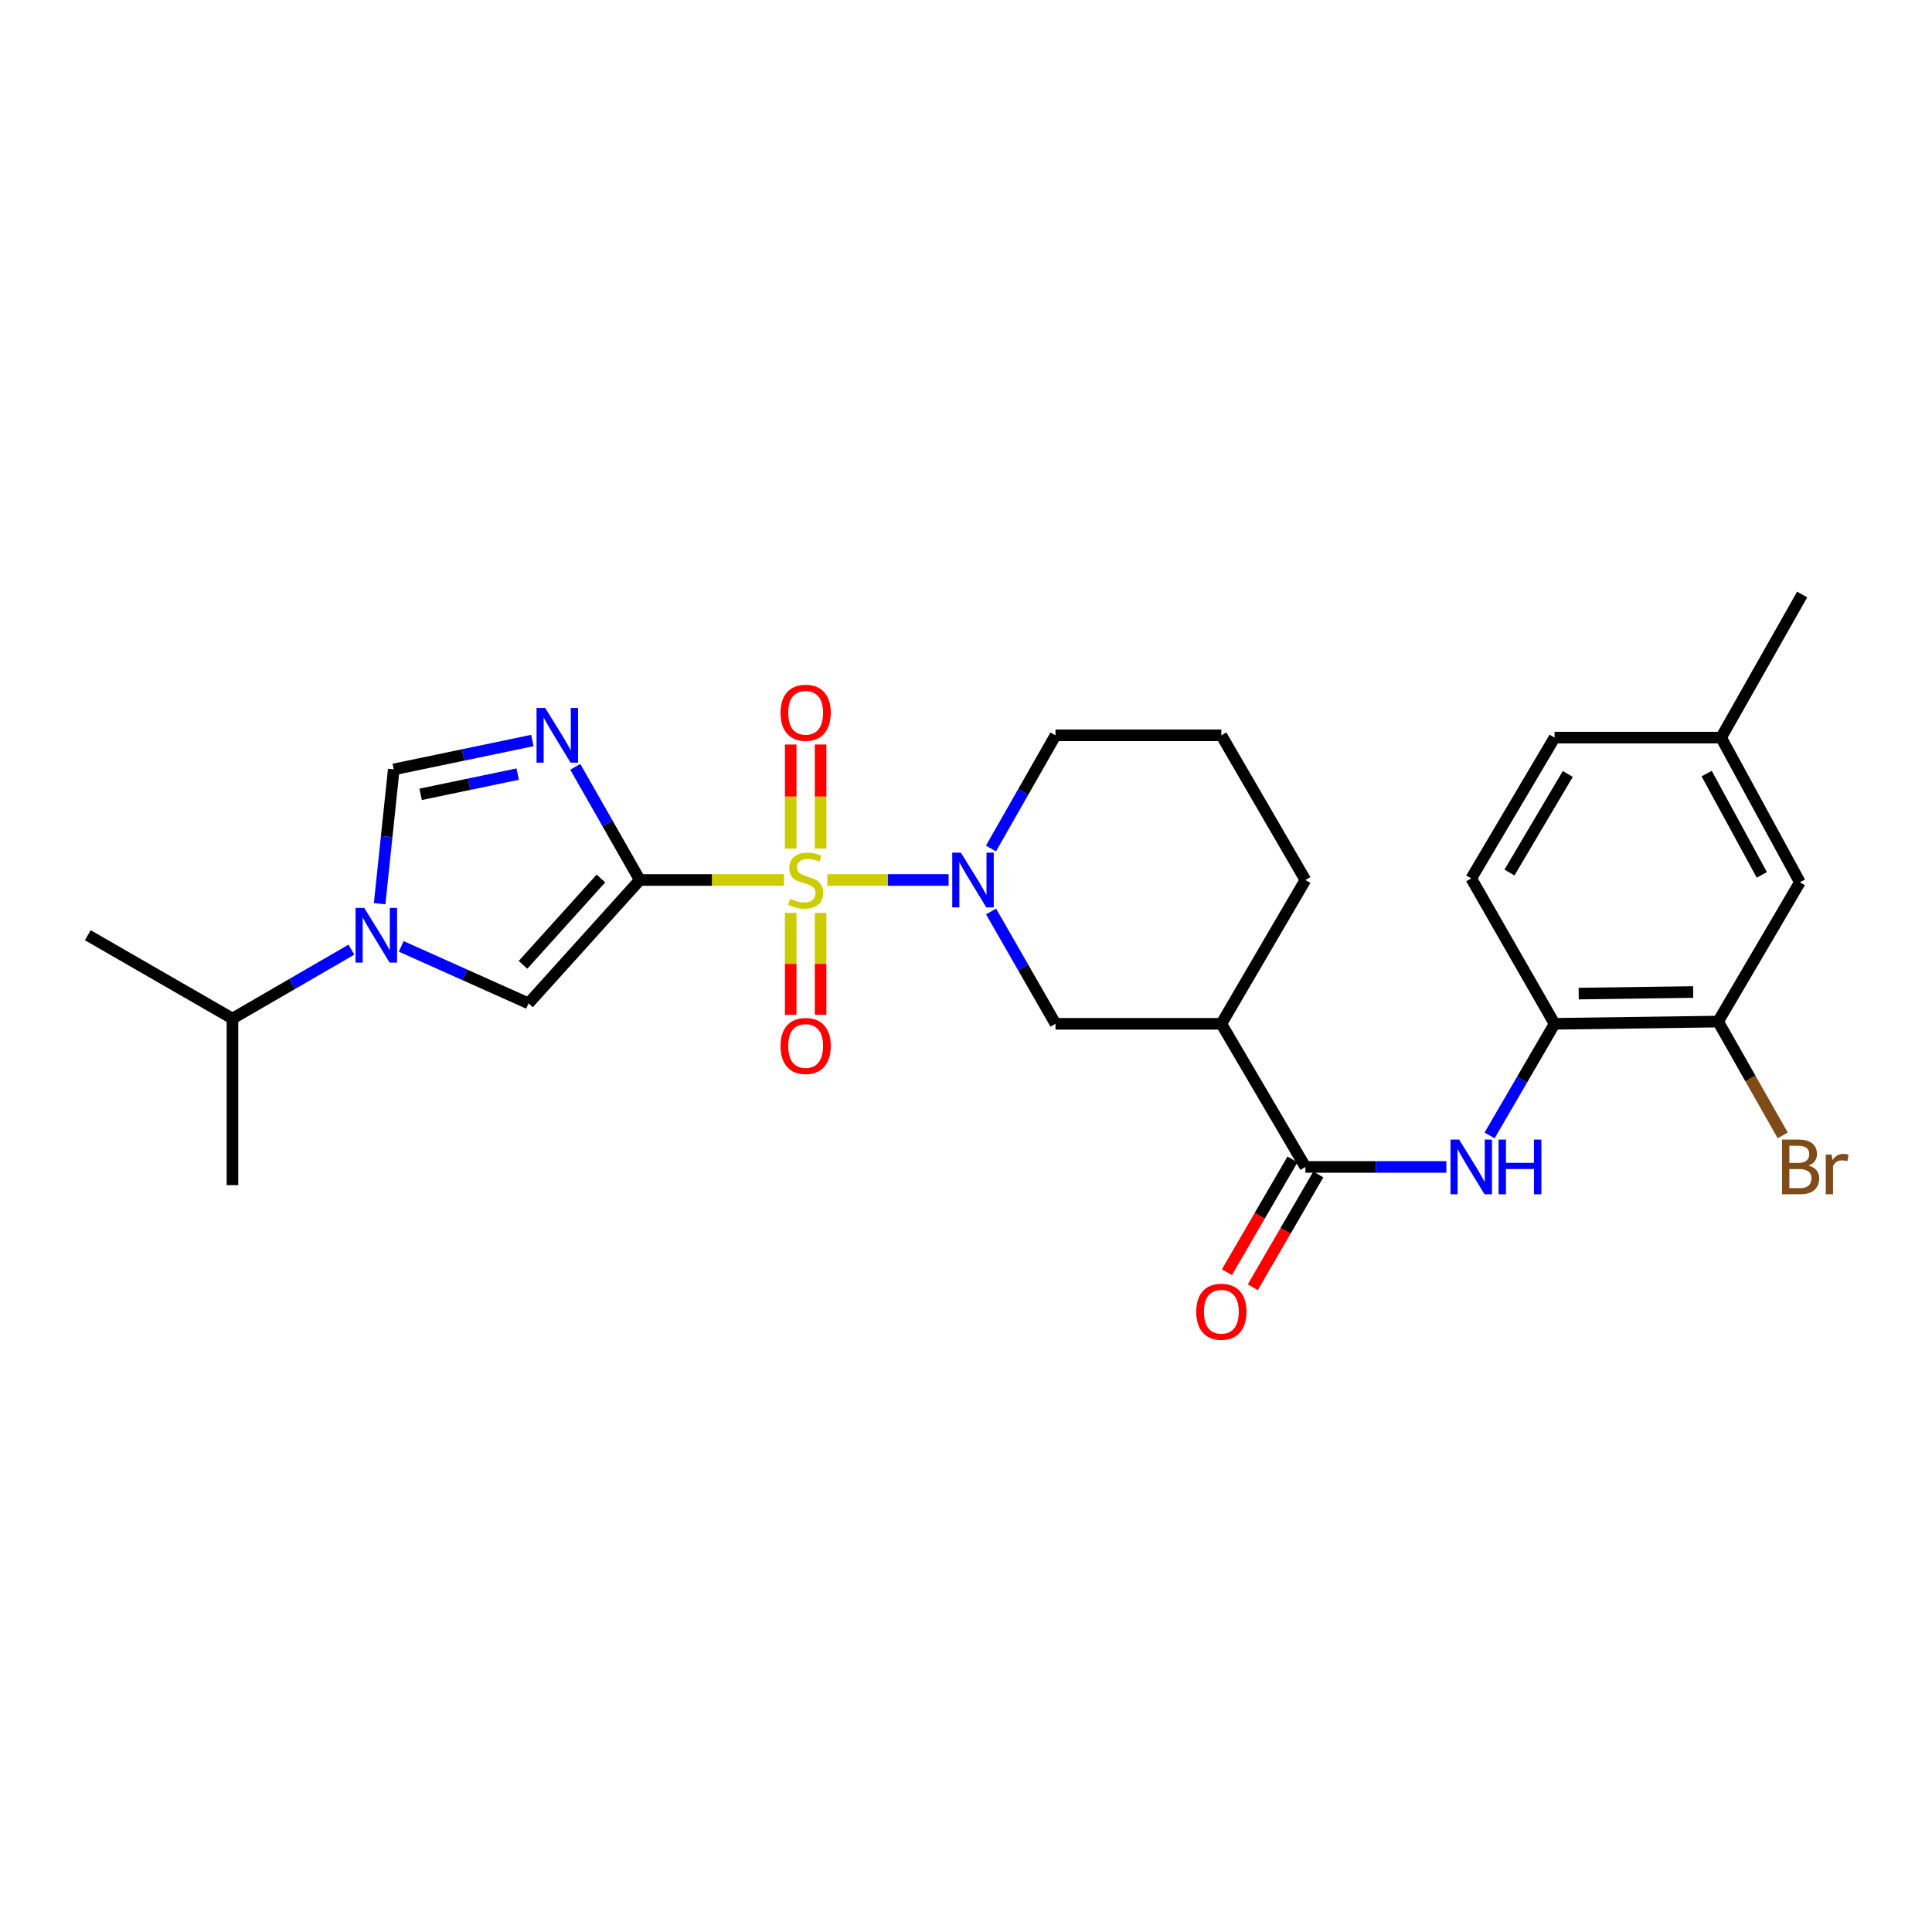 <?xml version='1.0' encoding='iso-8859-1'?>
<svg version='1.1' baseProfile='full'
              xmlns='http://www.w3.org/2000/svg'
                      xmlns:rdkit='http://www.rdkit.org/xml'
                      xmlns:xlink='http://www.w3.org/1999/xlink'
                  xml:space='preserve'
width='1000px' height='1000px' viewBox='0 0 1000 1000'>
<!-- END OF HEADER -->
<rect style='opacity:1.0;fill:#FFFFFF;stroke:none' width='1000' height='1000' x='0' y='0'> </rect>
<path class='bond-0' d='M 405.775,455.489 L 368.469,455.489' style='fill:none;fill-rule:evenodd;stroke:#CCCC00;stroke-width:6px;stroke-linecap:butt;stroke-linejoin:miter;stroke-opacity:1' />
<path class='bond-0' d='M 368.469,455.489 L 331.162,455.489' style='fill:none;fill-rule:evenodd;stroke:#000000;stroke-width:6px;stroke-linecap:butt;stroke-linejoin:miter;stroke-opacity:1' />
<path class='bond-2' d='M 428.247,455.489 L 459.623,455.489' style='fill:none;fill-rule:evenodd;stroke:#CCCC00;stroke-width:6px;stroke-linecap:butt;stroke-linejoin:miter;stroke-opacity:1' />
<path class='bond-2' d='M 459.623,455.489 L 490.998,455.489' style='fill:none;fill-rule:evenodd;stroke:#0000FF;stroke-width:6px;stroke-linecap:butt;stroke-linejoin:miter;stroke-opacity:1' />
<path class='bond-11' d='M 424.736,439.202 L 424.736,412.281' style='fill:none;fill-rule:evenodd;stroke:#CCCC00;stroke-width:6px;stroke-linecap:butt;stroke-linejoin:miter;stroke-opacity:1' />
<path class='bond-11' d='M 424.736,412.281 L 424.736,385.36' style='fill:none;fill-rule:evenodd;stroke:#FF0000;stroke-width:6px;stroke-linecap:butt;stroke-linejoin:miter;stroke-opacity:1' />
<path class='bond-11' d='M 409.267,439.202 L 409.267,412.281' style='fill:none;fill-rule:evenodd;stroke:#CCCC00;stroke-width:6px;stroke-linecap:butt;stroke-linejoin:miter;stroke-opacity:1' />
<path class='bond-11' d='M 409.267,412.281 L 409.267,385.36' style='fill:none;fill-rule:evenodd;stroke:#FF0000;stroke-width:6px;stroke-linecap:butt;stroke-linejoin:miter;stroke-opacity:1' />
<path class='bond-12' d='M 409.267,472.514 L 409.267,498.893' style='fill:none;fill-rule:evenodd;stroke:#CCCC00;stroke-width:6px;stroke-linecap:butt;stroke-linejoin:miter;stroke-opacity:1' />
<path class='bond-12' d='M 409.267,498.893 L 409.267,525.271' style='fill:none;fill-rule:evenodd;stroke:#FF0000;stroke-width:6px;stroke-linecap:butt;stroke-linejoin:miter;stroke-opacity:1' />
<path class='bond-12' d='M 424.736,472.514 L 424.736,498.893' style='fill:none;fill-rule:evenodd;stroke:#CCCC00;stroke-width:6px;stroke-linecap:butt;stroke-linejoin:miter;stroke-opacity:1' />
<path class='bond-12' d='M 424.736,498.893 L 424.736,525.271' style='fill:none;fill-rule:evenodd;stroke:#FF0000;stroke-width:6px;stroke-linecap:butt;stroke-linejoin:miter;stroke-opacity:1' />
<path class='bond-1' d='M 331.162,455.489 L 314.461,426.201' style='fill:none;fill-rule:evenodd;stroke:#000000;stroke-width:6px;stroke-linecap:butt;stroke-linejoin:miter;stroke-opacity:1' />
<path class='bond-1' d='M 314.461,426.201 L 297.761,396.914' style='fill:none;fill-rule:evenodd;stroke:#0000FF;stroke-width:6px;stroke-linecap:butt;stroke-linejoin:miter;stroke-opacity:1' />
<path class='bond-3' d='M 331.162,455.489 L 273.555,519.344' style='fill:none;fill-rule:evenodd;stroke:#000000;stroke-width:6px;stroke-linecap:butt;stroke-linejoin:miter;stroke-opacity:1' />
<path class='bond-3' d='M 311.035,454.705 L 270.71,499.403' style='fill:none;fill-rule:evenodd;stroke:#000000;stroke-width:6px;stroke-linecap:butt;stroke-linejoin:miter;stroke-opacity:1' />
<path class='bond-5' d='M 275.555,383.287 L 239.679,390.765' style='fill:none;fill-rule:evenodd;stroke:#0000FF;stroke-width:6px;stroke-linecap:butt;stroke-linejoin:miter;stroke-opacity:1' />
<path class='bond-5' d='M 239.679,390.765 L 203.804,398.242' style='fill:none;fill-rule:evenodd;stroke:#000000;stroke-width:6px;stroke-linecap:butt;stroke-linejoin:miter;stroke-opacity:1' />
<path class='bond-5' d='M 267.949,400.675 L 242.836,405.909' style='fill:none;fill-rule:evenodd;stroke:#0000FF;stroke-width:6px;stroke-linecap:butt;stroke-linejoin:miter;stroke-opacity:1' />
<path class='bond-5' d='M 242.836,405.909 L 217.723,411.143' style='fill:none;fill-rule:evenodd;stroke:#000000;stroke-width:6px;stroke-linecap:butt;stroke-linejoin:miter;stroke-opacity:1' />
<path class='bond-9' d='M 512.978,471.794 L 529.653,500.859' style='fill:none;fill-rule:evenodd;stroke:#0000FF;stroke-width:6px;stroke-linecap:butt;stroke-linejoin:miter;stroke-opacity:1' />
<path class='bond-9' d='M 529.653,500.859 L 546.328,529.924' style='fill:none;fill-rule:evenodd;stroke:#000000;stroke-width:6px;stroke-linecap:butt;stroke-linejoin:miter;stroke-opacity:1' />
<path class='bond-18' d='M 512.926,439.173 L 529.627,409.886' style='fill:none;fill-rule:evenodd;stroke:#0000FF;stroke-width:6px;stroke-linecap:butt;stroke-linejoin:miter;stroke-opacity:1' />
<path class='bond-18' d='M 529.627,409.886 L 546.328,380.598' style='fill:none;fill-rule:evenodd;stroke:#000000;stroke-width:6px;stroke-linecap:butt;stroke-linejoin:miter;stroke-opacity:1' />
<path class='bond-4' d='M 273.555,519.344 L 240.616,504.596' style='fill:none;fill-rule:evenodd;stroke:#000000;stroke-width:6px;stroke-linecap:butt;stroke-linejoin:miter;stroke-opacity:1' />
<path class='bond-4' d='M 240.616,504.596 L 207.677,489.848' style='fill:none;fill-rule:evenodd;stroke:#0000FF;stroke-width:6px;stroke-linecap:butt;stroke-linejoin:miter;stroke-opacity:1' />
<path class='bond-16' d='M 181.888,491.541 L 151.104,509.374' style='fill:none;fill-rule:evenodd;stroke:#0000FF;stroke-width:6px;stroke-linecap:butt;stroke-linejoin:miter;stroke-opacity:1' />
<path class='bond-16' d='M 151.104,509.374 L 120.319,527.208' style='fill:none;fill-rule:evenodd;stroke:#000000;stroke-width:6px;stroke-linecap:butt;stroke-linejoin:miter;stroke-opacity:1' />
<path class='bond-27' d='M 196.495,467.756 L 200.149,432.999' style='fill:none;fill-rule:evenodd;stroke:#0000FF;stroke-width:6px;stroke-linecap:butt;stroke-linejoin:miter;stroke-opacity:1' />
<path class='bond-27' d='M 200.149,432.999 L 203.804,398.242' style='fill:none;fill-rule:evenodd;stroke:#000000;stroke-width:6px;stroke-linecap:butt;stroke-linejoin:miter;stroke-opacity:1' />
<path class='bond-6' d='M 675.671,604.006 L 632.167,529.924' style='fill:none;fill-rule:evenodd;stroke:#000000;stroke-width:6px;stroke-linecap:butt;stroke-linejoin:miter;stroke-opacity:1' />
<path class='bond-8' d='M 675.671,604.006 L 712.148,604.006' style='fill:none;fill-rule:evenodd;stroke:#000000;stroke-width:6px;stroke-linecap:butt;stroke-linejoin:miter;stroke-opacity:1' />
<path class='bond-8' d='M 712.148,604.006 L 748.625,604.006' style='fill:none;fill-rule:evenodd;stroke:#0000FF;stroke-width:6px;stroke-linecap:butt;stroke-linejoin:miter;stroke-opacity:1' />
<path class='bond-14' d='M 668.984,600.12 L 652.021,629.31' style='fill:none;fill-rule:evenodd;stroke:#000000;stroke-width:6px;stroke-linecap:butt;stroke-linejoin:miter;stroke-opacity:1' />
<path class='bond-14' d='M 652.021,629.31 L 635.059,658.5' style='fill:none;fill-rule:evenodd;stroke:#FF0000;stroke-width:6px;stroke-linecap:butt;stroke-linejoin:miter;stroke-opacity:1' />
<path class='bond-14' d='M 682.359,607.892 L 665.397,637.082' style='fill:none;fill-rule:evenodd;stroke:#000000;stroke-width:6px;stroke-linecap:butt;stroke-linejoin:miter;stroke-opacity:1' />
<path class='bond-14' d='M 665.397,637.082 L 648.434,666.272' style='fill:none;fill-rule:evenodd;stroke:#FF0000;stroke-width:6px;stroke-linecap:butt;stroke-linejoin:miter;stroke-opacity:1' />
<path class='bond-7' d='M 632.167,529.924 L 546.328,529.924' style='fill:none;fill-rule:evenodd;stroke:#000000;stroke-width:6px;stroke-linecap:butt;stroke-linejoin:miter;stroke-opacity:1' />
<path class='bond-28' d='M 632.167,529.924 L 675.671,455.489' style='fill:none;fill-rule:evenodd;stroke:#000000;stroke-width:6px;stroke-linecap:butt;stroke-linejoin:miter;stroke-opacity:1' />
<path class='bond-10' d='M 771.003,587.703 L 787.824,558.813' style='fill:none;fill-rule:evenodd;stroke:#0000FF;stroke-width:6px;stroke-linecap:butt;stroke-linejoin:miter;stroke-opacity:1' />
<path class='bond-10' d='M 787.824,558.813 L 804.645,529.924' style='fill:none;fill-rule:evenodd;stroke:#000000;stroke-width:6px;stroke-linecap:butt;stroke-linejoin:miter;stroke-opacity:1' />
<path class='bond-13' d='M 804.645,529.924 L 889.29,528.763' style='fill:none;fill-rule:evenodd;stroke:#000000;stroke-width:6px;stroke-linecap:butt;stroke-linejoin:miter;stroke-opacity:1' />
<path class='bond-13' d='M 817.13,514.281 L 876.381,513.469' style='fill:none;fill-rule:evenodd;stroke:#000000;stroke-width:6px;stroke-linecap:butt;stroke-linejoin:miter;stroke-opacity:1' />
<path class='bond-17' d='M 804.645,529.924 L 761.511,454.681' style='fill:none;fill-rule:evenodd;stroke:#000000;stroke-width:6px;stroke-linecap:butt;stroke-linejoin:miter;stroke-opacity:1' />
<path class='bond-15' d='M 889.29,528.763 L 931.617,456.666' style='fill:none;fill-rule:evenodd;stroke:#000000;stroke-width:6px;stroke-linecap:butt;stroke-linejoin:miter;stroke-opacity:1' />
<path class='bond-19' d='M 889.29,528.763 L 906.01,558.223' style='fill:none;fill-rule:evenodd;stroke:#000000;stroke-width:6px;stroke-linecap:butt;stroke-linejoin:miter;stroke-opacity:1' />
<path class='bond-19' d='M 906.01,558.223 L 922.731,587.683' style='fill:none;fill-rule:evenodd;stroke:#7F4C19;stroke-width:6px;stroke-linecap:butt;stroke-linejoin:miter;stroke-opacity:1' />
<path class='bond-29' d='M 931.617,456.666 L 890.837,381.784' style='fill:none;fill-rule:evenodd;stroke:#000000;stroke-width:6px;stroke-linecap:butt;stroke-linejoin:miter;stroke-opacity:1' />
<path class='bond-29' d='M 911.914,452.832 L 883.368,400.415' style='fill:none;fill-rule:evenodd;stroke:#000000;stroke-width:6px;stroke-linecap:butt;stroke-linejoin:miter;stroke-opacity:1' />
<path class='bond-24' d='M 120.319,527.208 L 45.455,484.073' style='fill:none;fill-rule:evenodd;stroke:#000000;stroke-width:6px;stroke-linecap:butt;stroke-linejoin:miter;stroke-opacity:1' />
<path class='bond-25' d='M 120.319,527.208 L 120.319,613.417' style='fill:none;fill-rule:evenodd;stroke:#000000;stroke-width:6px;stroke-linecap:butt;stroke-linejoin:miter;stroke-opacity:1' />
<path class='bond-21' d='M 761.511,454.681 L 804.645,381.784' style='fill:none;fill-rule:evenodd;stroke:#000000;stroke-width:6px;stroke-linecap:butt;stroke-linejoin:miter;stroke-opacity:1' />
<path class='bond-21' d='M 781.294,451.624 L 811.489,400.597' style='fill:none;fill-rule:evenodd;stroke:#000000;stroke-width:6px;stroke-linecap:butt;stroke-linejoin:miter;stroke-opacity:1' />
<path class='bond-23' d='M 546.328,380.598 L 632.167,380.598' style='fill:none;fill-rule:evenodd;stroke:#000000;stroke-width:6px;stroke-linecap:butt;stroke-linejoin:miter;stroke-opacity:1' />
<path class='bond-20' d='M 890.837,381.784 L 804.645,381.784' style='fill:none;fill-rule:evenodd;stroke:#000000;stroke-width:6px;stroke-linecap:butt;stroke-linejoin:miter;stroke-opacity:1' />
<path class='bond-26' d='M 890.837,381.784 L 932.794,307.719' style='fill:none;fill-rule:evenodd;stroke:#000000;stroke-width:6px;stroke-linecap:butt;stroke-linejoin:miter;stroke-opacity:1' />
<path class='bond-22' d='M 675.671,455.489 L 632.167,380.598' style='fill:none;fill-rule:evenodd;stroke:#000000;stroke-width:6px;stroke-linecap:butt;stroke-linejoin:miter;stroke-opacity:1' />
<path  class='atom-0' d='M 409.001 465.209
Q 409.321 465.329, 410.641 465.889
Q 411.961 466.449, 413.401 466.809
Q 414.881 467.129, 416.321 467.129
Q 419.001 467.129, 420.561 465.849
Q 422.121 464.529, 422.121 462.249
Q 422.121 460.689, 421.321 459.729
Q 420.561 458.769, 419.361 458.249
Q 418.161 457.729, 416.161 457.129
Q 413.641 456.369, 412.121 455.649
Q 410.641 454.929, 409.561 453.409
Q 408.521 451.889, 408.521 449.329
Q 408.521 445.769, 410.921 443.569
Q 413.361 441.369, 418.161 441.369
Q 421.441 441.369, 425.161 442.929
L 424.241 446.009
Q 420.841 444.609, 418.281 444.609
Q 415.521 444.609, 414.001 445.769
Q 412.481 446.889, 412.521 448.849
Q 412.521 450.369, 413.281 451.289
Q 414.081 452.209, 415.201 452.729
Q 416.361 453.249, 418.281 453.849
Q 420.841 454.649, 422.361 455.449
Q 423.881 456.249, 424.961 457.889
Q 426.081 459.489, 426.081 462.249
Q 426.081 466.169, 423.441 468.289
Q 420.841 470.369, 416.481 470.369
Q 413.961 470.369, 412.041 469.809
Q 410.161 469.289, 407.921 468.369
L 409.001 465.209
' fill='#CCCC00'/>
<path  class='atom-2' d='M 282.197 366.438
L 291.477 381.438
Q 292.397 382.918, 293.877 385.598
Q 295.357 388.278, 295.437 388.438
L 295.437 366.438
L 299.197 366.438
L 299.197 394.758
L 295.317 394.758
L 285.357 378.358
Q 284.197 376.438, 282.957 374.238
Q 281.757 372.038, 281.397 371.358
L 281.397 394.758
L 277.717 394.758
L 277.717 366.438
L 282.197 366.438
' fill='#0000FF'/>
<path  class='atom-3' d='M 497.363 441.329
L 506.643 456.329
Q 507.563 457.809, 509.043 460.489
Q 510.523 463.169, 510.603 463.329
L 510.603 441.329
L 514.363 441.329
L 514.363 469.649
L 510.483 469.649
L 500.523 453.249
Q 499.363 451.329, 498.123 449.129
Q 496.923 446.929, 496.563 446.249
L 496.563 469.649
L 492.883 469.649
L 492.883 441.329
L 497.363 441.329
' fill='#0000FF'/>
<path  class='atom-5' d='M 188.52 469.913
L 197.8 484.913
Q 198.72 486.393, 200.2 489.073
Q 201.68 491.753, 201.76 491.913
L 201.76 469.913
L 205.52 469.913
L 205.52 498.233
L 201.64 498.233
L 191.68 481.833
Q 190.52 479.913, 189.28 477.713
Q 188.08 475.513, 187.72 474.833
L 187.72 498.233
L 184.04 498.233
L 184.04 469.913
L 188.52 469.913
' fill='#0000FF'/>
<path  class='atom-9' d='M 755.251 589.846
L 764.531 604.846
Q 765.451 606.326, 766.931 609.006
Q 768.411 611.686, 768.491 611.846
L 768.491 589.846
L 772.251 589.846
L 772.251 618.166
L 768.371 618.166
L 758.411 601.766
Q 757.251 599.846, 756.011 597.646
Q 754.811 595.446, 754.451 594.766
L 754.451 618.166
L 750.771 618.166
L 750.771 589.846
L 755.251 589.846
' fill='#0000FF'/>
<path  class='atom-9' d='M 775.651 589.846
L 779.491 589.846
L 779.491 601.886
L 793.971 601.886
L 793.971 589.846
L 797.811 589.846
L 797.811 618.166
L 793.971 618.166
L 793.971 605.086
L 779.491 605.086
L 779.491 618.166
L 775.651 618.166
L 775.651 589.846
' fill='#0000FF'/>
<path  class='atom-12' d='M 404.001 368.921
Q 404.001 362.121, 407.361 358.321
Q 410.721 354.521, 417.001 354.521
Q 423.281 354.521, 426.641 358.321
Q 430.001 362.121, 430.001 368.921
Q 430.001 375.801, 426.601 379.721
Q 423.201 383.601, 417.001 383.601
Q 410.761 383.601, 407.361 379.721
Q 404.001 375.841, 404.001 368.921
M 417.001 380.401
Q 421.321 380.401, 423.641 377.521
Q 426.001 374.601, 426.001 368.921
Q 426.001 363.361, 423.641 360.561
Q 421.321 357.721, 417.001 357.721
Q 412.681 357.721, 410.321 360.521
Q 408.001 363.321, 408.001 368.921
Q 408.001 374.641, 410.321 377.521
Q 412.681 380.401, 417.001 380.401
' fill='#FF0000'/>
<path  class='atom-13' d='M 404.001 541.391
Q 404.001 534.591, 407.361 530.791
Q 410.721 526.991, 417.001 526.991
Q 423.281 526.991, 426.641 530.791
Q 430.001 534.591, 430.001 541.391
Q 430.001 548.271, 426.601 552.191
Q 423.201 556.071, 417.001 556.071
Q 410.761 556.071, 407.361 552.191
Q 404.001 548.311, 404.001 541.391
M 417.001 552.871
Q 421.321 552.871, 423.641 549.991
Q 426.001 547.071, 426.001 541.391
Q 426.001 535.831, 423.641 533.031
Q 421.321 530.191, 417.001 530.191
Q 412.681 530.191, 410.321 532.991
Q 408.001 535.791, 408.001 541.391
Q 408.001 547.111, 410.321 549.991
Q 412.681 552.871, 417.001 552.871
' fill='#FF0000'/>
<path  class='atom-15' d='M 619.167 678.951
Q 619.167 672.151, 622.527 668.351
Q 625.887 664.551, 632.167 664.551
Q 638.447 664.551, 641.807 668.351
Q 645.167 672.151, 645.167 678.951
Q 645.167 685.831, 641.767 689.751
Q 638.367 693.631, 632.167 693.631
Q 625.927 693.631, 622.527 689.751
Q 619.167 685.871, 619.167 678.951
M 632.167 690.431
Q 636.487 690.431, 638.807 687.551
Q 641.167 684.631, 641.167 678.951
Q 641.167 673.391, 638.807 670.591
Q 636.487 667.751, 632.167 667.751
Q 627.847 667.751, 625.487 670.551
Q 623.167 673.351, 623.167 678.951
Q 623.167 684.671, 625.487 687.551
Q 627.847 690.431, 632.167 690.431
' fill='#FF0000'/>
<path  class='atom-20' d='M 936.135 603.286
Q 938.855 604.046, 940.215 605.726
Q 941.615 607.366, 941.615 609.806
Q 941.615 613.726, 939.095 615.966
Q 936.615 618.166, 931.895 618.166
L 922.375 618.166
L 922.375 589.846
L 930.735 589.846
Q 935.575 589.846, 938.015 591.806
Q 940.455 593.766, 940.455 597.366
Q 940.455 601.646, 936.135 603.286
M 926.175 593.046
L 926.175 601.926
L 930.735 601.926
Q 933.535 601.926, 934.975 600.806
Q 936.455 599.646, 936.455 597.366
Q 936.455 593.046, 930.735 593.046
L 926.175 593.046
M 931.895 614.966
Q 934.655 614.966, 936.135 613.646
Q 937.615 612.326, 937.615 609.806
Q 937.615 607.486, 935.975 606.326
Q 934.375 605.126, 931.295 605.126
L 926.175 605.126
L 926.175 614.966
L 931.895 614.966
' fill='#7F4C19'/>
<path  class='atom-20' d='M 948.055 597.606
L 948.495 600.446
Q 950.655 597.246, 954.175 597.246
Q 955.295 597.246, 956.815 597.646
L 956.215 601.006
Q 954.495 600.606, 953.535 600.606
Q 951.855 600.606, 950.735 601.286
Q 949.655 601.926, 948.775 603.486
L 948.775 618.166
L 945.015 618.166
L 945.015 597.606
L 948.055 597.606
' fill='#7F4C19'/>
</svg>
